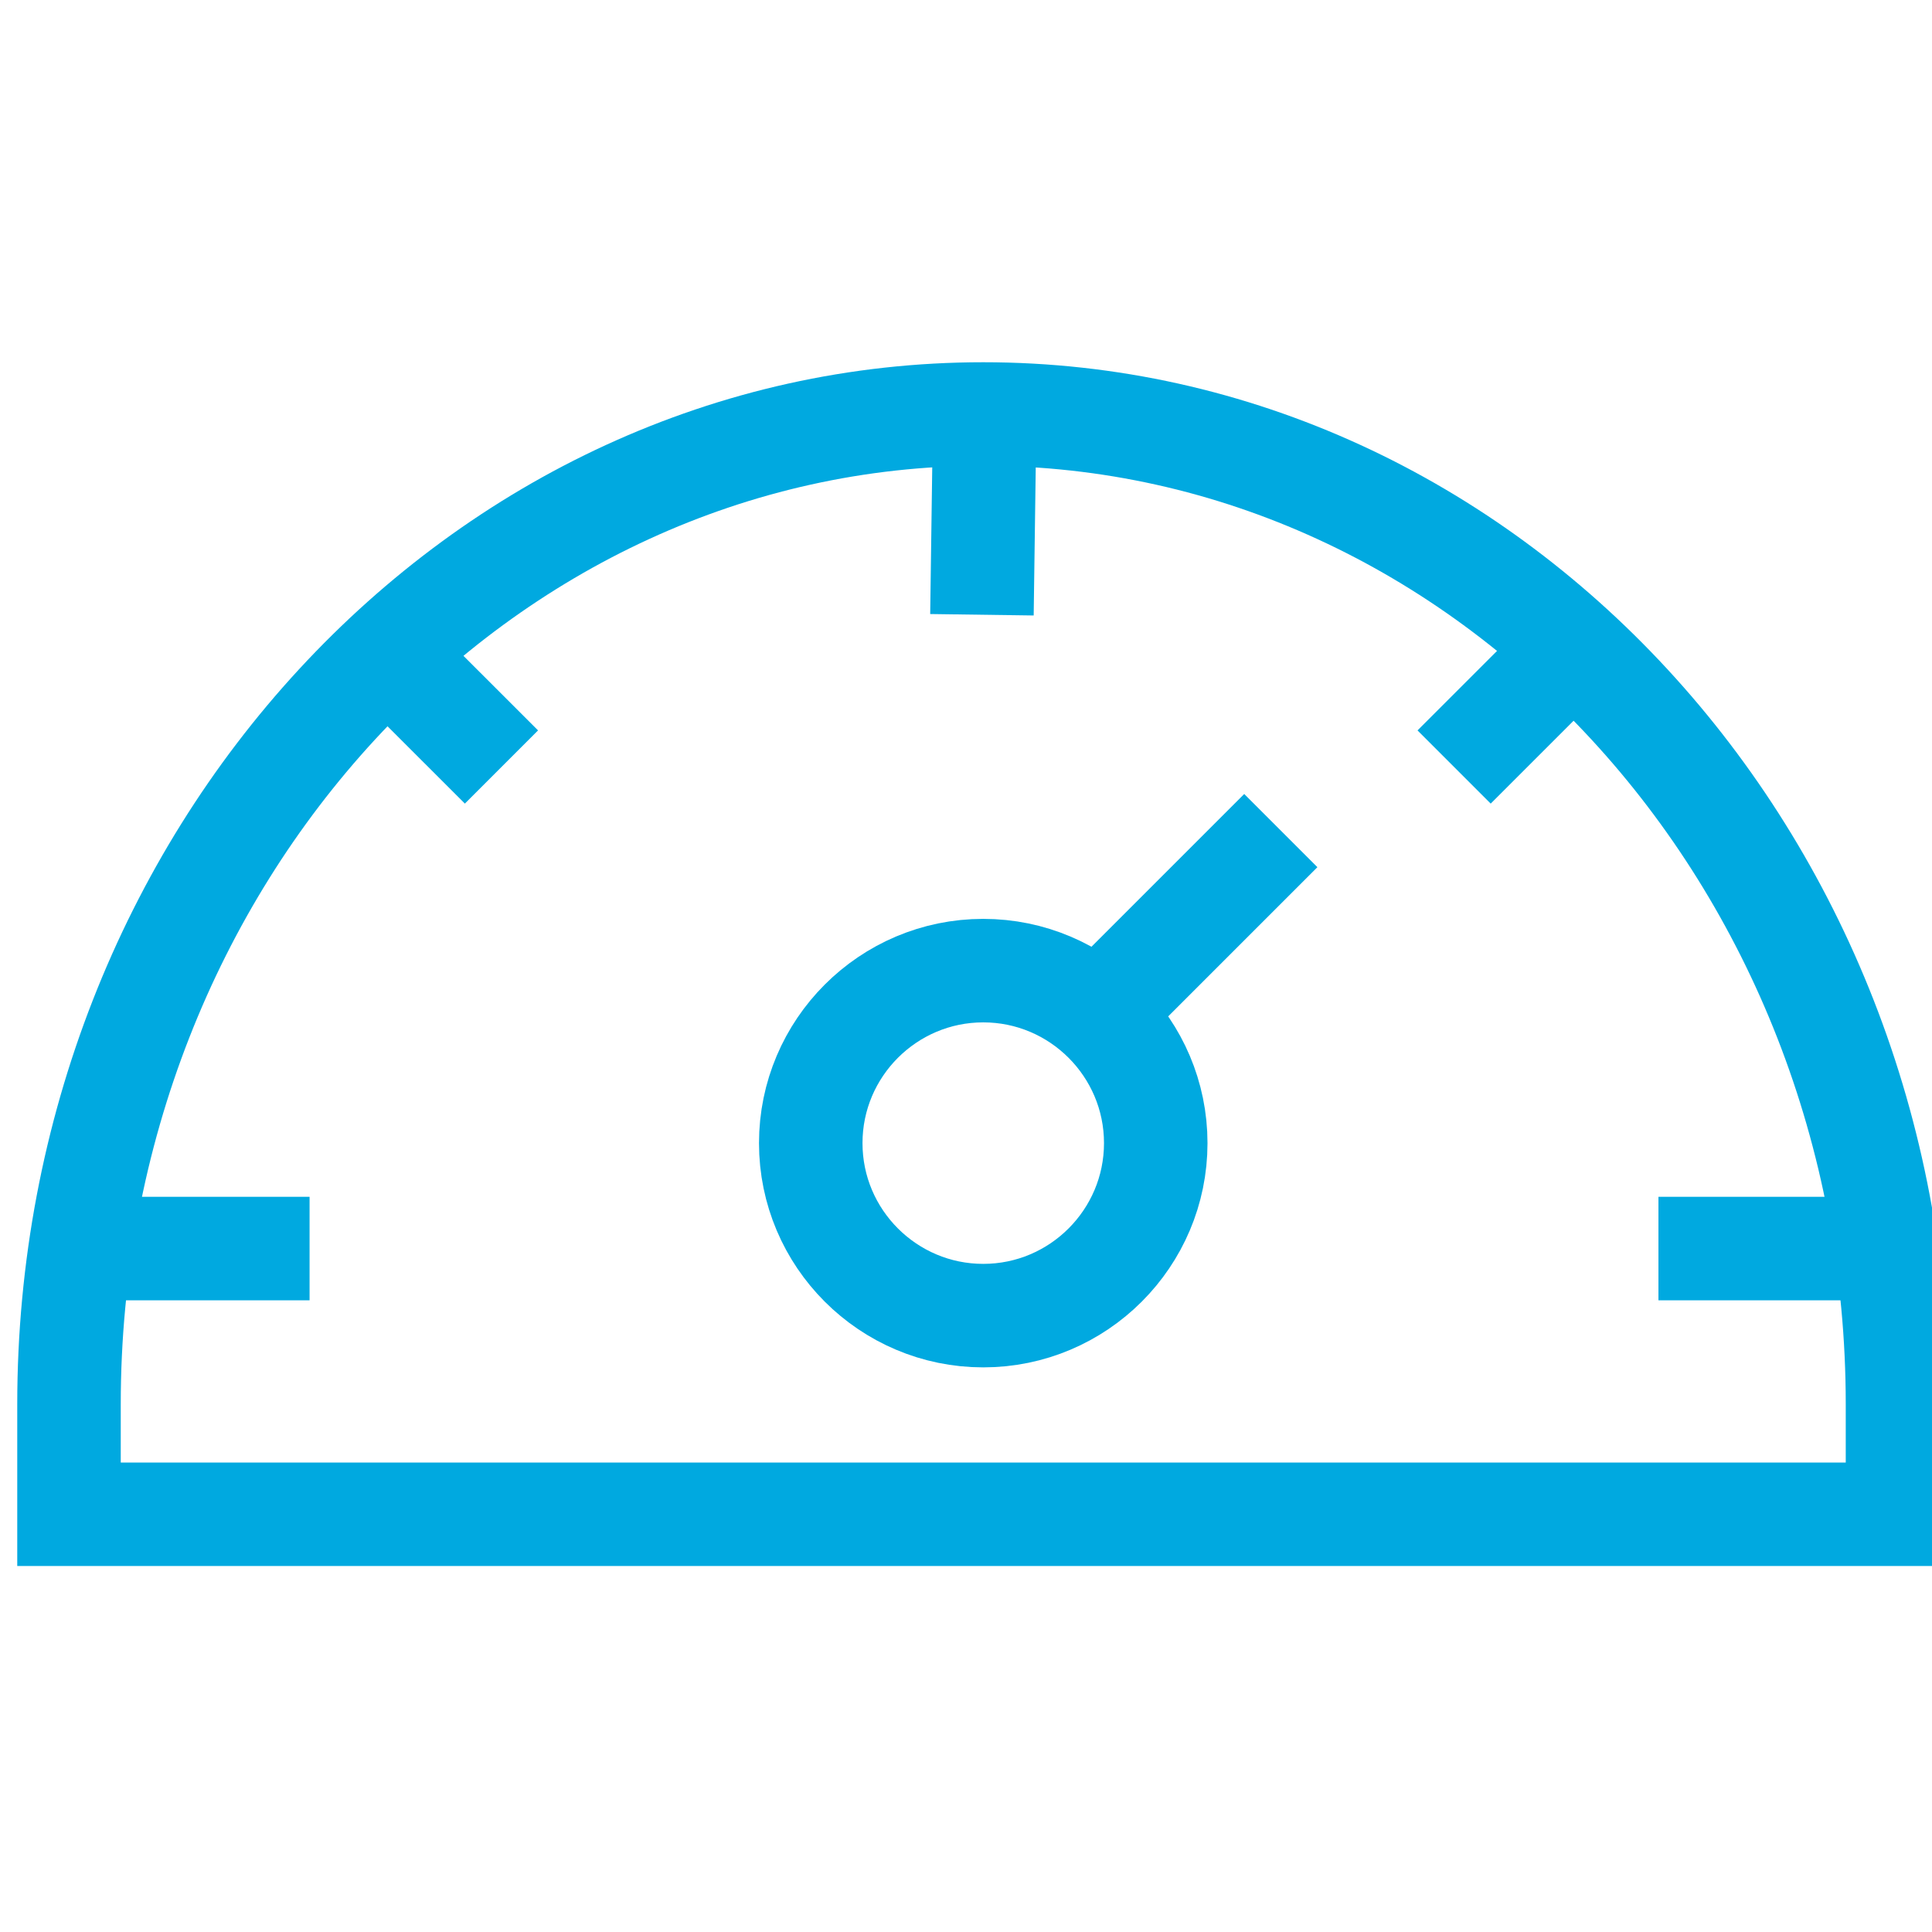<?xml version="1.0" encoding="UTF-8"?>
<svg width="56px" height="56px" viewBox="0 0 56 56" version="1.1" xmlns="http://www.w3.org/2000/svg" xmlns:xlink="http://www.w3.org/1999/xlink">
    <title>ico_italgas_blu_riduzione della pressione</title>
    <g id="ico_italgas_blu_riduzione-della-pressione" stroke="none" stroke-width="1" fill="none" fill-rule="evenodd">
        <g id="Group-17" transform="translate(2, 12)" stroke="#00A9E0" stroke-width="3">
            <path d="M31.5,21.134 C31.5,18.377 29.257,16.134 26.5,16.134 C23.743,16.134 21.5,18.377 21.5,21.134 C21.5,23.891 23.743,26.134 26.5,26.134 C29.257,26.134 31.5,23.891 31.5,21.134 Z" id="Stroke-1"></path>
            <path d="M0,28.703 L0,31.892 L53,31.892 L53,28.703 C53,12.875 41.112,0 26.5,0 C11.888,0 0,12.875 0,28.703 Z" id="Stroke-3"></path>
            <line x1="29.738" y1="17.462" x2="35.125" y2="12.075" id="Stroke-5"></line>
            <line x1="40.148" y1="10.232" x2="44.086" y2="6.295" id="Stroke-7"></line>
            <line x1="12.535" y1="10.232" x2="9.196" y2="6.894" id="Stroke-9"></line>
            <line x1="26.462" y1="5.819" x2="26.537" y2="0.432" id="Stroke-11"></line>
            <line x1="0.725" y1="24.19" x2="6.973" y2="24.19" id="Stroke-13"></line>
            <line x1="46.071" y1="24.19" x2="52.319" y2="24.19" id="Stroke-15"></line>
        </g>
    </g>
</svg>